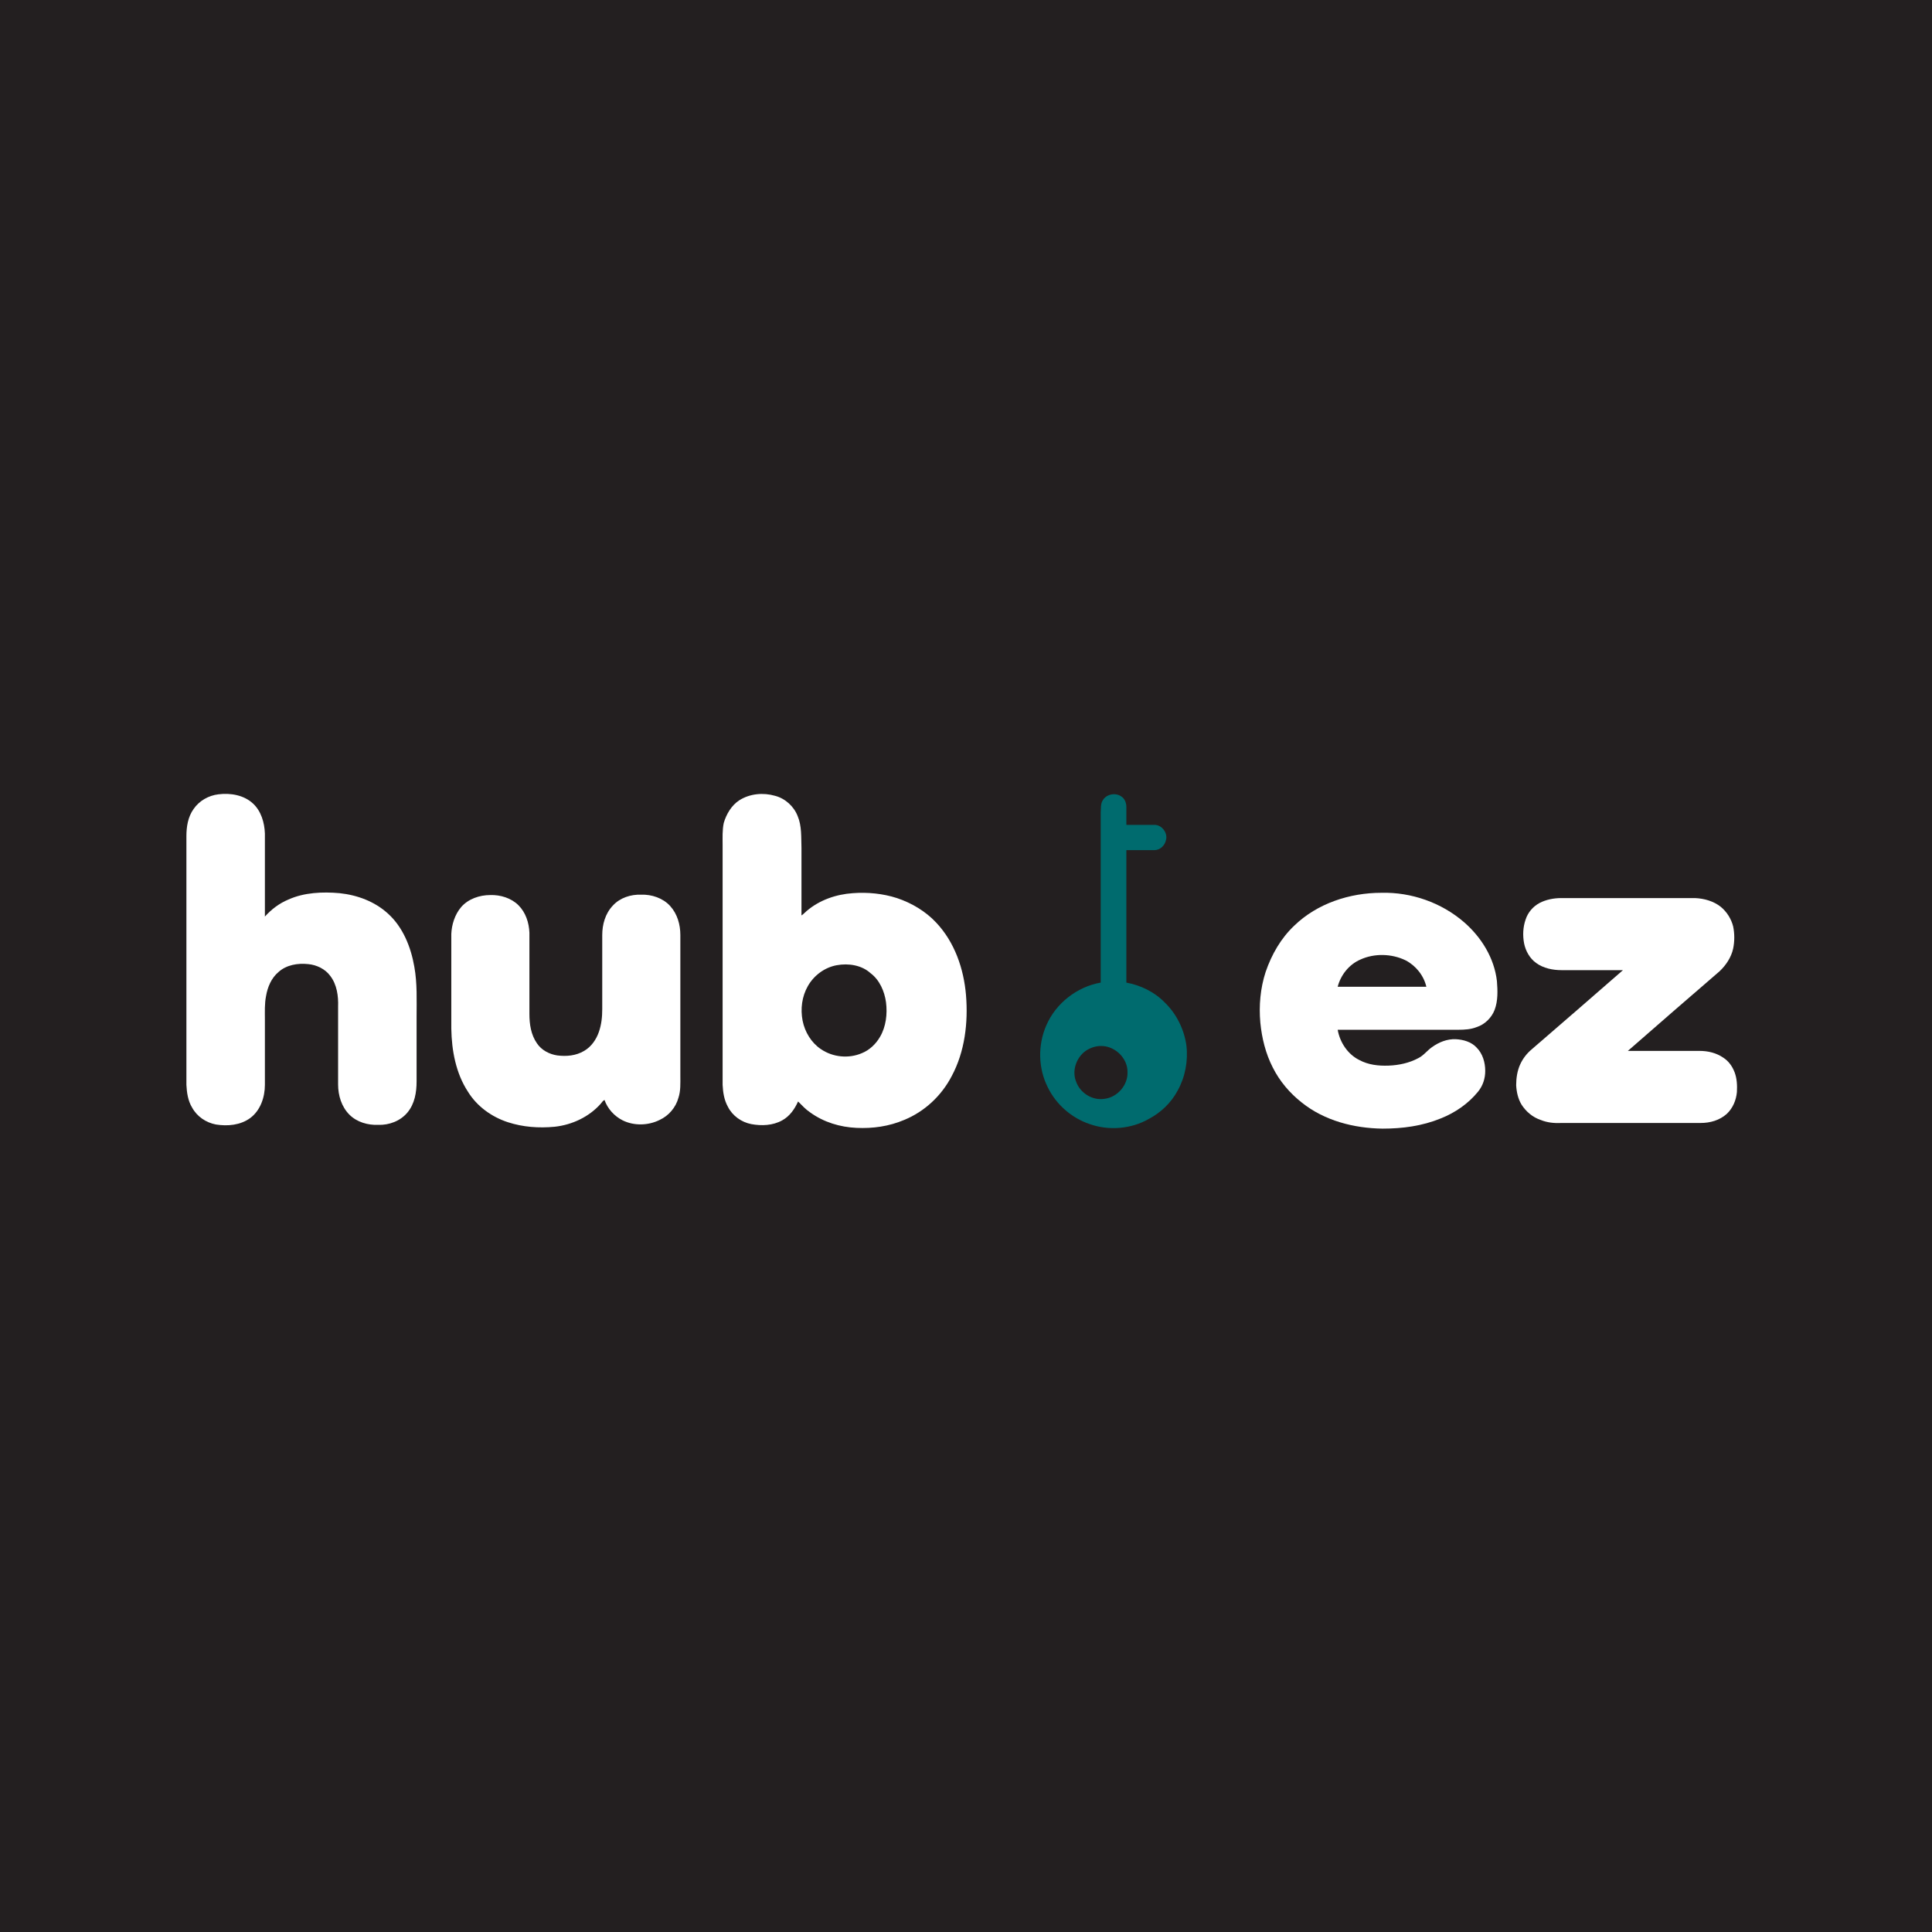 <?xml version="1.0" encoding="utf-8"?>
<!-- Generator: Adobe Illustrator 21.1.0, SVG Export Plug-In . SVG Version: 6.00 Build 0)  -->
<svg version="1.1" id="Layer_1" xmlns="http://www.w3.org/2000/svg" xmlns:xlink="http://www.w3.org/1999/xlink" x="0px" y="0px"
	 viewBox="0 0 512 512" style="enable-background:new 0 0 512 512;" xml:space="preserve">
<style type="text/css">
	.Drop_x0020_Shadow{fill:none;}
	.Round_x0020_Corners_x0020_2_x0020_pt{fill:#FFFFFF;stroke:#201600;stroke-miterlimit:10;}
	.Live_x0020_Reflect_x0020_X{fill:none;}
	.Bevel_x0020_Soft{fill:url(#SVGID_1_);}
	.Dusk{fill:#FFFFFF;}
	.Foliage_GS{fill:#FBDB44;}
	.Pompadour_GS{fill-rule:evenodd;clip-rule:evenodd;fill:#73ACE1;}
	.st0{fill:#231F20;}
	.st1{fill:#FFFFFF;}
	.st2{fill:#006B6E;}
</style>
<linearGradient id="SVGID_1_" gradientUnits="userSpaceOnUse" x1="0" y1="0" x2="0.707" y2="0.707">
	<stop  offset="0" style="stop-color:#DCDDE3"/>
	<stop  offset="0.178" style="stop-color:#D8D9DF"/>
	<stop  offset="0.361" style="stop-color:#CCCDD3"/>
	<stop  offset="0.546" style="stop-color:#B7B9BE"/>
	<stop  offset="0.732" style="stop-color:#9A9DA1"/>
	<stop  offset="0.918" style="stop-color:#76797D"/>
	<stop  offset="1" style="stop-color:#63676A"/>
</linearGradient>
<rect class="st0" width="512" height="512"/>
<g id="_x23_ffffffff">
	<path class="st1" d="M51.3,214.4c1.5-2.2,4-3.6,6.6-3.9c3.2-0.4,6.7,0.2,9.1,2.4c2.2,2,3.1,5.1,3.2,8c0,7.3,0,14.7,0,22
		c1.7-1.9,3.8-3.5,6.2-4.5c4.2-1.9,9.1-2.1,13.6-1.7c4.7,0.5,9.3,2.2,12.8,5.4c4,3.6,6.1,8.9,7,14.1c0.8,4.4,0.6,8.9,0.6,13.4
		c0,5.7,0,11.3,0,17c0,2.9-0.5,5.9-2.4,8.2c-1.9,2.3-4.9,3.4-7.8,3.3c-2.7,0.1-5.6-0.7-7.6-2.7c-2.1-2.1-3-5.1-3-8
		c0-6.9,0-13.8,0-20.6c0.1-2.8-0.3-5.9-2.1-8.2c-1.3-1.8-3.6-2.9-5.8-3.1c-2.8-0.3-5.8,0.2-7.9,2.1c-1.9,1.6-2.9,4-3.3,6.4
		c-0.4,2-0.3,4.1-0.3,6.2c0,5.8,0,11.5,0,17.3c0,3.3-1.2,6.8-3.9,8.8c-2.6,1.9-6,2.2-9.1,1.7c-2.6-0.5-5-2.1-6.3-4.5
		c-1.1-1.8-1.4-4-1.5-6v-65.9C49.4,219.1,49.8,216.5,51.3,214.4z"/>
	<path class="st1" d="M195.9,212.1c2.8-1.8,6.4-2.1,9.5-1.2c2.7,0.7,5,2.8,6,5.4c1.1,2.6,0.9,5.6,1,8.4c0,6,0,12,0,17.9
		c0.5-0.3,0.9-0.8,1.4-1.2c3.4-2.9,7.8-4.4,12.2-4.7c3.9-0.3,8,0.1,11.7,1.3c3.9,1.3,7.6,3.5,10.4,6.5c4.9,5.2,7.3,12.2,7.9,19.2
		c0.6,7.3-0.3,15-3.8,21.5c-2.7,5.2-7.2,9.4-12.6,11.6c-4,1.7-8.3,2.3-12.6,2.1c-4.4-0.2-8.7-1.5-12.3-4.1c-1.2-0.8-2.2-1.9-3.2-2.9
		c-0.9,2-2.2,3.9-4.2,5c-2.5,1.4-5.5,1.5-8.2,1c-2.6-0.5-5-2.2-6.2-4.6c-1-1.8-1.3-3.8-1.4-5.8c0-21.2,0-42.4,0-63.6
		c0-1.9-0.1-3.9,0.3-5.8C192.5,215.7,193.9,213.4,195.9,212.1 M221.7,255.8c-3.2,0.6-6,2.7-7.6,5.5c-1.6,2.8-2,6.1-1.4,9.2
		c0.6,3,2.3,5.8,4.8,7.5c3.2,2.2,7.4,2.6,10.9,1.1c2-0.8,3.7-2.4,4.8-4.3c1.6-2.7,2-6.1,1.6-9.2c-0.4-2.9-1.7-5.9-4.1-7.7
		C228.4,255.8,224.9,255.2,221.7,255.8z"/>
	<path class="st1" d="M343,245.3c6.1-5.9,14.7-8.7,23.1-8.7c7.9-0.2,15.9,2.6,21.9,7.8c4.6,4,8,9.5,8.7,15.6
		c0.2,2.5,0.3,5.2-0.6,7.6c-0.8,2.1-2.6,3.9-4.8,4.6c-1.5,0.6-3.2,0.7-4.8,0.7c-10.7,0-21.3,0-32,0c0.6,3.4,2.7,6.5,5.7,8
		c2.4,1.3,5.1,1.6,7.8,1.5c2.7-0.1,5.5-0.7,7.9-2c1.4-0.7,2.3-2,3.6-2.9c1.8-1.3,4-2.2,6.3-2.1c2,0.1,4.1,0.7,5.5,2.2
		c1.6,1.6,2.3,3.9,2.3,6.2c0,2-0.6,3.9-1.9,5.5c-2.6,3.2-6.1,5.6-9.9,7.1c-4.9,2-10.1,2.7-15.4,2.7c-7.6-0.1-15.4-2.1-21.4-6.9
		c-3.2-2.5-5.9-5.7-7.7-9.3c-1.9-3.7-2.9-7.8-3.3-11.9c-0.4-4.5,0-9.1,1.4-13.4C337,252.9,339.5,248.6,343,245.3 M360.5,254.3
		c-3,1.3-5.2,4.1-6,7.2c7.8,0,15.7,0,23.5,0c-0.7-3-2.8-5.6-5.5-7C368.8,252.7,364.2,252.6,360.5,254.3z"/>
	<path class="st1" d="M122.2,240.4c1.9-2.2,4.9-3.2,7.7-3.2c2.7-0.1,5.6,0.8,7.5,2.7c1.9,1.9,2.8,4.6,2.9,7.3c0,7.2,0,14.4,0,21.5
		c0,2.7,0.4,5.5,2,7.8c1.2,1.8,3.3,2.9,5.4,3.2c2.4,0.3,4.9,0.1,7.1-1.2c1.9-1.1,3.2-3,3.9-5c0.7-2,0.9-4,0.9-6.1c0-6.5,0-13,0-19.6
		c0-2.8,0.8-5.7,2.8-7.8c1.9-2.1,4.8-3,7.5-2.9c2.8-0.1,5.8,0.9,7.7,3c1.9,2.1,2.7,4.9,2.7,7.7c0,12.5,0,25,0,37.4
		c0,1.9,0.1,3.9-0.5,5.7c-0.7,2.6-2.6,4.8-5,5.9c-3,1.5-6.8,1.6-9.8,0.1c-2.2-1.1-4-3.1-4.8-5.4c-0.4,0.2-0.7,0.6-1,1
		c-3.1,3.5-7.6,5.6-12.2,6.1c-4.2,0.4-8.4,0.1-12.4-1.2c-4.3-1.4-8.2-4.2-10.6-8.1c-3.2-4.9-4.3-10.9-4.4-16.7c0-8.4,0-16.7,0-25.1
		C119.7,245.1,120.5,242.4,122.2,240.4z"/>
	<path class="st1" d="M408,239.3c1.7-0.9,3.8-1.3,5.7-1.3c11.8,0,23.7,0,35.5,0c2.4,0.1,4.9,0.8,6.8,2.3c1.6,1.3,2.8,3.2,3.3,5.2
		c0.4,1.9,0.4,4,0,5.9c-0.5,2.3-1.9,4.4-3.6,6c-8.1,7-16.2,14-24.3,21.1c6.3,0,12.7,0,19,0c2.2,0,4.4,0.5,6.3,1.8
		c1.4,0.9,2.4,2.3,3,3.9c0.6,1.6,0.7,3.4,0.6,5.2c-0.2,2.2-1.1,4.3-2.7,5.8c-1.9,1.7-4.4,2.4-6.9,2.4c-12.3,0-24.7,0-37,0
		c-1.8,0.1-3.7-0.1-5.4-0.8c-2.1-0.7-3.9-2.2-5.1-4.1c-0.9-1.5-1.3-3.3-1.4-5.1c0-1.9,0.3-3.9,1.1-5.6c0.7-1.5,1.7-2.8,3-3.9
		c8.1-7,16.2-14,24.2-21c-5.4,0-10.9,0-16.3,0c-2.3,0-4.8-0.5-6.7-1.9c-1.7-1.2-2.8-3.2-3.2-5.2c-0.4-2.1-0.3-4.3,0.4-6.3
		C404.9,241.8,406.3,240.2,408,239.3z"/>
</g>
<g id="_x23_006b6eff">
	<path class="st2" d="M292.3,212c1-1.6,3.4-2,4.9-0.9c0.9,0.6,1.3,1.7,1.3,2.8c0,1.6,0,3.1,0,4.7c2.5,0,5.1,0,7.6,0
		c1.9,0.1,3.4,2.2,2.9,4c-0.3,1.5-1.6,2.7-3.1,2.7c-2.5,0-4.9,0-7.4,0c0,11.7,0,23.4,0,35.1c3.8,0.7,7.5,2.5,10.2,5.3
		c3.1,3,5.1,7.1,5.7,11.3c0.5,4.1-0.3,8.4-2.3,12c-1.7,3.2-4.4,5.8-7.6,7.5c-4.7,2.7-10.6,3.2-15.7,1.4c-4.8-1.6-8.9-5.2-11.1-9.7
		c-2.6-5.1-2.7-11.3-0.4-16.5c2.5-5.8,8.1-10.2,14.4-11.3c0-15,0-30.1,0-45.1C291.8,214.3,291.6,213,292.3,212 M291.7,277.2
		c-1.4,0-2.8,0.5-4,1.3c-2.5,1.8-3.7,5.3-2.5,8.2c1.1,3,4.3,5,7.5,4.5c3.4-0.4,6.2-3.6,6.1-7C298.9,280.4,295.4,277.1,291.7,277.2z"
		/>
</g>
</svg>
